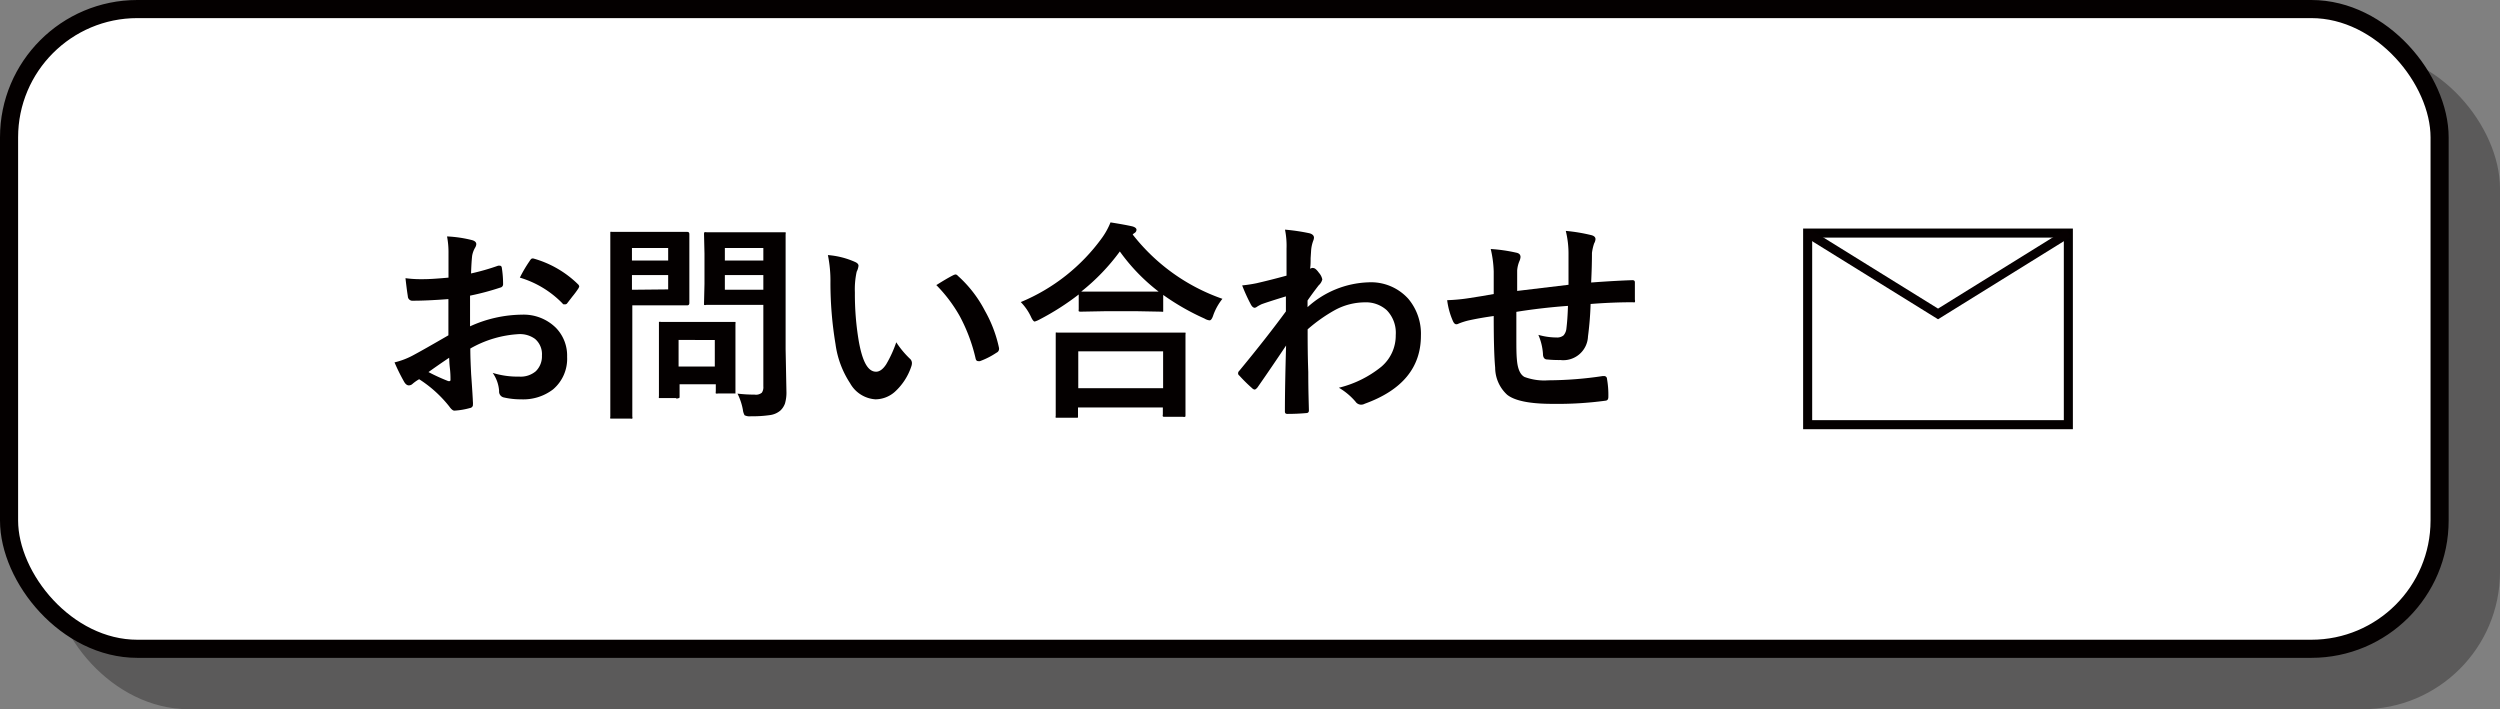 <svg xmlns="http://www.w3.org/2000/svg" viewBox="0 0 276.09 78.32"><rect x="0" y="0" width="276.09" height="78.32" fill="#808080" stroke="none"/><defs><style>.cls-1{isolation:isolate;}.cls-2{opacity:0.3;mix-blend-mode:multiply;}.cls-3{fill:#040000;}.cls-4,.cls-6,.cls-7{fill:none;stroke-miterlimit:10;}.cls-4,.cls-6{stroke:#040000;}.cls-4{stroke-width:2px;}.cls-5{fill:#fff;}.cls-7{stroke:#060001;}</style></defs><title>contact_header</title><g class="cls-1"><g id="レイヤー_2" data-name="レイヤー 2"><g id="レイヤー_1-2" data-name="レイヤー 1"><g class="cls-2"><rect class="cls-3" x="6.67" y="6.67" width="268.42" height="70.65" rx="14.17"/><rect class="cls-4" x="6.67" y="6.67" width="268.42" height="70.65" rx="14.17"/></g><rect class="cls-5" x="1" y="1" width="268.42" height="70.65" rx="14.17"/><rect class="cls-4" x="1" y="1" width="268.42" height="70.65" rx="14.17"/><path class="cls-3" d="M49.53,30.66l0-2.66a9.42,9.42,0,0,0-.16-1.89,13.74,13.74,0,0,1,2.77.41c.31.09.46.24.46.45a.85.85,0,0,1-.13.38,2.66,2.66,0,0,0-.33.91c-.05.45-.09,1.09-.12,1.94a25.28,25.28,0,0,0,3-.86l.16,0q.21,0,.24.24a11.85,11.85,0,0,1,.14,1.81.37.37,0,0,1-.31.37,28.65,28.65,0,0,1-3.34.89l0,3.39a14.08,14.08,0,0,1,5.75-1.29,5.06,5.06,0,0,1,3.74,1.46,4.4,4.4,0,0,1,1.23,3.2A4.43,4.43,0,0,1,61.08,43a5.4,5.4,0,0,1-3.53,1.1,8.31,8.31,0,0,1-1.92-.21.66.66,0,0,1-.51-.71,3.92,3.92,0,0,0-.71-2,9.23,9.23,0,0,0,2.92.41A2.58,2.58,0,0,0,59.17,41a2.3,2.3,0,0,0,.68-1.74,2.21,2.21,0,0,0-.76-1.83,2.82,2.82,0,0,0-1.8-.53,12.1,12.1,0,0,0-5.35,1.59c0,1,.05,1.93.09,2.81.13,1.81.19,2.82.19,3a2.39,2.39,0,0,1,0,.5.38.38,0,0,1-.32.26,8,8,0,0,1-1.72.29c-.15,0-.34-.14-.57-.47a13.51,13.51,0,0,0-3.32-3,4.38,4.38,0,0,0-.74.52.59.59,0,0,1-.4.16c-.19,0-.36-.13-.51-.38a21.23,21.23,0,0,1-1.07-2.16,8.33,8.33,0,0,0,2.14-.83c.71-.38,2-1.11,3.81-2.16v-4c-1.56.12-2.87.18-3.92.18a.5.5,0,0,1-.56-.49c-.06-.37-.15-1-.26-2a11.91,11.91,0,0,0,1.82.11C47.24,30.84,48.23,30.78,49.53,30.66Zm.07,8.85c-1,.67-1.75,1.2-2.28,1.58a21,21,0,0,0,2.19,1l.13,0c.07,0,.11-.05.11-.14a.17.17,0,0,0,0-.07c0-.24,0-.65-.07-1.25S49.62,39.7,49.6,39.51Zm7.81-8.85a14.9,14.9,0,0,1,1.07-1.82c.12-.2.23-.3.31-.3h.09a11.43,11.43,0,0,1,4.95,2.85.44.44,0,0,1,.14.24,1,1,0,0,1-.1.23,10,10,0,0,1-.66.89l-.6.78a.31.31,0,0,1-.25.08c-.12,0-.19,0-.22-.08A10.89,10.89,0,0,0,57.41,30.66Z"/><path class="cls-3" d="M73.56,25.61l2.34,0c.15,0,.23.08.23.26l0,2.31v3l0,2.28c0,.17-.08.26-.23.26l-2.34,0H69.83V41l0,5a.41.41,0,0,1,0,.23.48.48,0,0,1-.21,0h-2c-.12,0-.19,0-.22,0a.44.44,0,0,1,0-.22l0-5V30.84l0-5c0-.13,0-.21,0-.23a.48.48,0,0,1,.22,0l2.72,0Zm.23,1.78h-4v1.38h4Zm0,4.57V30.38h-4V32Zm.87,12H73c-.13,0-.21,0-.23,0a.36.36,0,0,1,0-.19l0-3.81V38.24l0-2.46c0-.13,0-.2,0-.23a.51.51,0,0,1,.22,0l2.47,0h3.06l2.47,0c.13,0,.21,0,.23,0a.51.51,0,0,1,0,.22l0,2v1.8l0,3.65c0,.13,0,.21,0,.23s-.1,0-.22,0h-1.7a.44.44,0,0,1-.25,0,.53.53,0,0,1,0-.23v-.78h-4v1.27c0,.11,0,.18,0,.2A.5.5,0,0,1,74.66,44Zm.28-6.42v2.94h4V37.55Zm6.51,5.93a15.78,15.78,0,0,0,1.89.11,1,1,0,0,0,.8-.22,1.09,1.09,0,0,0,.16-.69v-9H80.56l-2.56,0a.4.4,0,0,1-.25,0s0-.1,0-.21l.05-2.1V28l-.05-2.12c0-.13,0-.21.06-.23a.53.53,0,0,1,.23,0l2.56,0h3.37l2.56,0c.13,0,.21,0,.23,0a.51.51,0,0,1,0,.22l0,3.1v9.58l.09,4.64a4.37,4.37,0,0,1-.16,1.37,2,2,0,0,1-.51.78,2.22,2.22,0,0,1-1.14.5,13.17,13.17,0,0,1-2.11.13,1.26,1.26,0,0,1-.7-.11,1.6,1.6,0,0,1-.19-.61A6.61,6.61,0,0,0,81.45,43.48ZM84.3,27.39H80.05v1.38H84.3ZM80.05,32H84.3V30.38H80.05Z"/><path class="cls-3" d="M91.43,28.17a9,9,0,0,1,3,.76c.25.11.38.25.38.42a1.86,1.86,0,0,1-.2.65,9,9,0,0,0-.2,2.29,31.23,31.23,0,0,0,.42,5.33c.4,2.28,1,3.43,1.92,3.43.39,0,.77-.28,1.12-.82a13.22,13.22,0,0,0,1.11-2.43,10.16,10.16,0,0,0,1.49,1.8.65.65,0,0,1,.24.5,1.09,1.09,0,0,1-.07.37,6.57,6.57,0,0,1-1.84,2.82,3.26,3.26,0,0,1-2.12.81,3.46,3.46,0,0,1-2.8-1.78A10.38,10.38,0,0,1,92.27,38a41.32,41.32,0,0,1-.56-6.8A14.28,14.28,0,0,0,91.43,28.17Zm12,3.3c.76-.48,1.37-.84,1.83-1.07a.86.86,0,0,1,.26-.09.34.34,0,0,1,.25.14,13.52,13.52,0,0,1,3,3.87,14.33,14.33,0,0,1,1.56,4.12.83.83,0,0,1,0,.13.46.46,0,0,1-.28.38,8.49,8.49,0,0,1-1.82.93.54.54,0,0,1-.2,0c-.16,0-.25-.1-.29-.3A18.69,18.69,0,0,0,106,34.93,16.08,16.08,0,0,0,103.39,31.47Z"/><path class="cls-3" d="M135,33a6.26,6.26,0,0,0-1,1.78q-.19.6-.42.6a1.38,1.38,0,0,1-.56-.2,26.35,26.35,0,0,1-4.56-2.61v1.63c0,.12,0,.19,0,.22a.43.43,0,0,1-.21,0l-2.63-.05h-3.63l-2.63.05a.37.37,0,0,1-.23-.05.43.43,0,0,1,0-.2V32.52a28.44,28.44,0,0,1-4.32,2.76,2.73,2.73,0,0,1-.54.23c-.12,0-.27-.2-.44-.58a5.9,5.9,0,0,0-1.1-1.57,21,21,0,0,0,9-7.13,8,8,0,0,0,.91-1.67c1.13.18,1.95.33,2.45.45.28.09.42.21.42.37a.44.44,0,0,1-.23.36.83.83,0,0,0-.19.16A21.55,21.55,0,0,0,135,33ZM118.8,46.13h-2c-.12,0-.19,0-.21,0a.42.42,0,0,1,0-.21l0-4.15v-2l0-2.82c0-.12,0-.2,0-.22a.43.43,0,0,1,.2,0l3.21,0h7.48l3.19,0c.14,0,.22,0,.25,0a.45.45,0,0,1,0,.21l0,2.47v2.29l0,4.12c0,.12,0,.19-.05.21a.37.37,0,0,1-.22,0h-2c-.13,0-.21,0-.23-.05a.31.31,0,0,1,0-.2V45h-9.37v.89c0,.12,0,.2,0,.22A.53.53,0,0,1,118.8,46.13Zm.28-7.33v4.07h9.37V38.8Zm.33-6.6c.38,0,1.22,0,2.52,0h3.63l2.39,0a20.93,20.93,0,0,1-4.28-4.43A22.91,22.91,0,0,1,119.41,32.2Z"/><path class="cls-3" d="M141.91,25.36a22.15,22.15,0,0,1,2.7.4c.33.09.5.26.5.49a1,1,0,0,1-.08.33,4,4,0,0,0-.23,1l-.06.94c0,.42,0,.8-.06,1.15l.19-.07a.34.34,0,0,1,.16,0c.17,0,.38.18.63.53a1.55,1.55,0,0,1,.37.73,1.3,1.3,0,0,1-.4.65c-.46.6-.87,1.15-1.23,1.68v.73a10.5,10.5,0,0,1,6.71-2.74A5.54,5.54,0,0,1,155.53,33a6,6,0,0,1,1.39,4.07q0,5.28-6.21,7.52a.82.82,0,0,1-.4.1.75.75,0,0,1-.61-.33,7.18,7.18,0,0,0-1.84-1.54,11.93,11.93,0,0,0,4.69-2.32A4.51,4.51,0,0,0,154.14,37a3.57,3.57,0,0,0-1-2.75,3.44,3.44,0,0,0-2.45-.86,7,7,0,0,0-3.28.86,17.4,17.4,0,0,0-3,2.12c0,1.19,0,2.76.07,4.71,0,2.14.06,3.55.07,4.25,0,.19-.1.29-.31.29q-1,.09-2.07.09c-.18,0-.27-.08-.27-.25v-.08q0-2.68.13-7.22c-1.06,1.58-2.11,3.13-3.16,4.63-.13.15-.23.23-.32.23a.45.45,0,0,1-.26-.14,17,17,0,0,1-1.42-1.4.3.3,0,0,1-.14-.26.39.39,0,0,1,.14-.28c2.09-2.53,3.8-4.72,5.14-6.55,0-.81,0-1.37,0-1.66-1.34.41-2.23.7-2.67.86a4.48,4.48,0,0,0-.5.27.64.64,0,0,1-.26.13c-.18,0-.33-.14-.47-.42a19.06,19.06,0,0,1-.93-2.05,16,16,0,0,0,1.58-.24c1-.23,2.12-.51,3.32-.84,0-.66,0-1.68,0-3A9,9,0,0,0,141.91,25.36Z"/><path class="cls-3" d="M173.22,31.45c0-.78,0-1.87,0-3.28a10.67,10.67,0,0,0-.3-2.67,19,19,0,0,1,2.83.47c.3.08.45.23.45.44a1.09,1.09,0,0,1-.15.47,5.23,5.23,0,0,0-.24,1.05q0,1.44-.09,3.27c1.59-.12,3.11-.21,4.56-.26q.27,0,.27.24c0,.5,0,.87,0,1.1s0,.55,0,.81a.57.57,0,0,1,0,.29.62.62,0,0,1-.24,0c-1.46,0-3,.06-4.65.19a35.2,35.2,0,0,1-.29,3.59,2.73,2.73,0,0,1-3.05,2.6,13,13,0,0,1-1.45-.06c-.31,0-.47-.23-.47-.61a6.33,6.33,0,0,0-.51-2.11,7.36,7.36,0,0,0,2,.29,1.12,1.12,0,0,0,.78-.23,1.35,1.35,0,0,0,.32-.78c.08-.64.14-1.47.17-2.48q-2.9.21-5.7.66,0,2.14,0,2.82c0,1,0,1.81.06,2.45q.12,1.53.84,1.92A6.26,6.26,0,0,0,171,42a41.28,41.28,0,0,0,6-.47h.14a.31.31,0,0,1,.33.31,10.18,10.18,0,0,1,.15,2c0,.25-.1.39-.31.41a39.37,39.37,0,0,1-5.86.35c-2.48,0-4.15-.33-5-1a4.08,4.08,0,0,1-1.33-3c-.11-1.18-.16-3.08-.16-5.7-.94.13-1.88.29-2.83.5a7.67,7.67,0,0,0-1.05.34.5.5,0,0,1-.25.07c-.14,0-.26-.11-.36-.32a8.19,8.19,0,0,1-.65-2.34,19.48,19.48,0,0,0,2.5-.24l1.33-.21,1.31-.23v-2.5a12.22,12.22,0,0,0-.33-2.47,17.6,17.6,0,0,1,2.8.4c.33.06.49.22.49.49a1.43,1.43,0,0,1-.14.49,3.28,3.28,0,0,0-.23,1c0,.21,0,.58,0,1.12s0,.89,0,1.13Z"/><rect class="cls-6" x="199.63" y="25.74" width="28.79" height="21.16"/><polyline class="cls-7" points="199.63 25.74 214.03 34.67 228.42 25.74"/></g></g></g></svg>